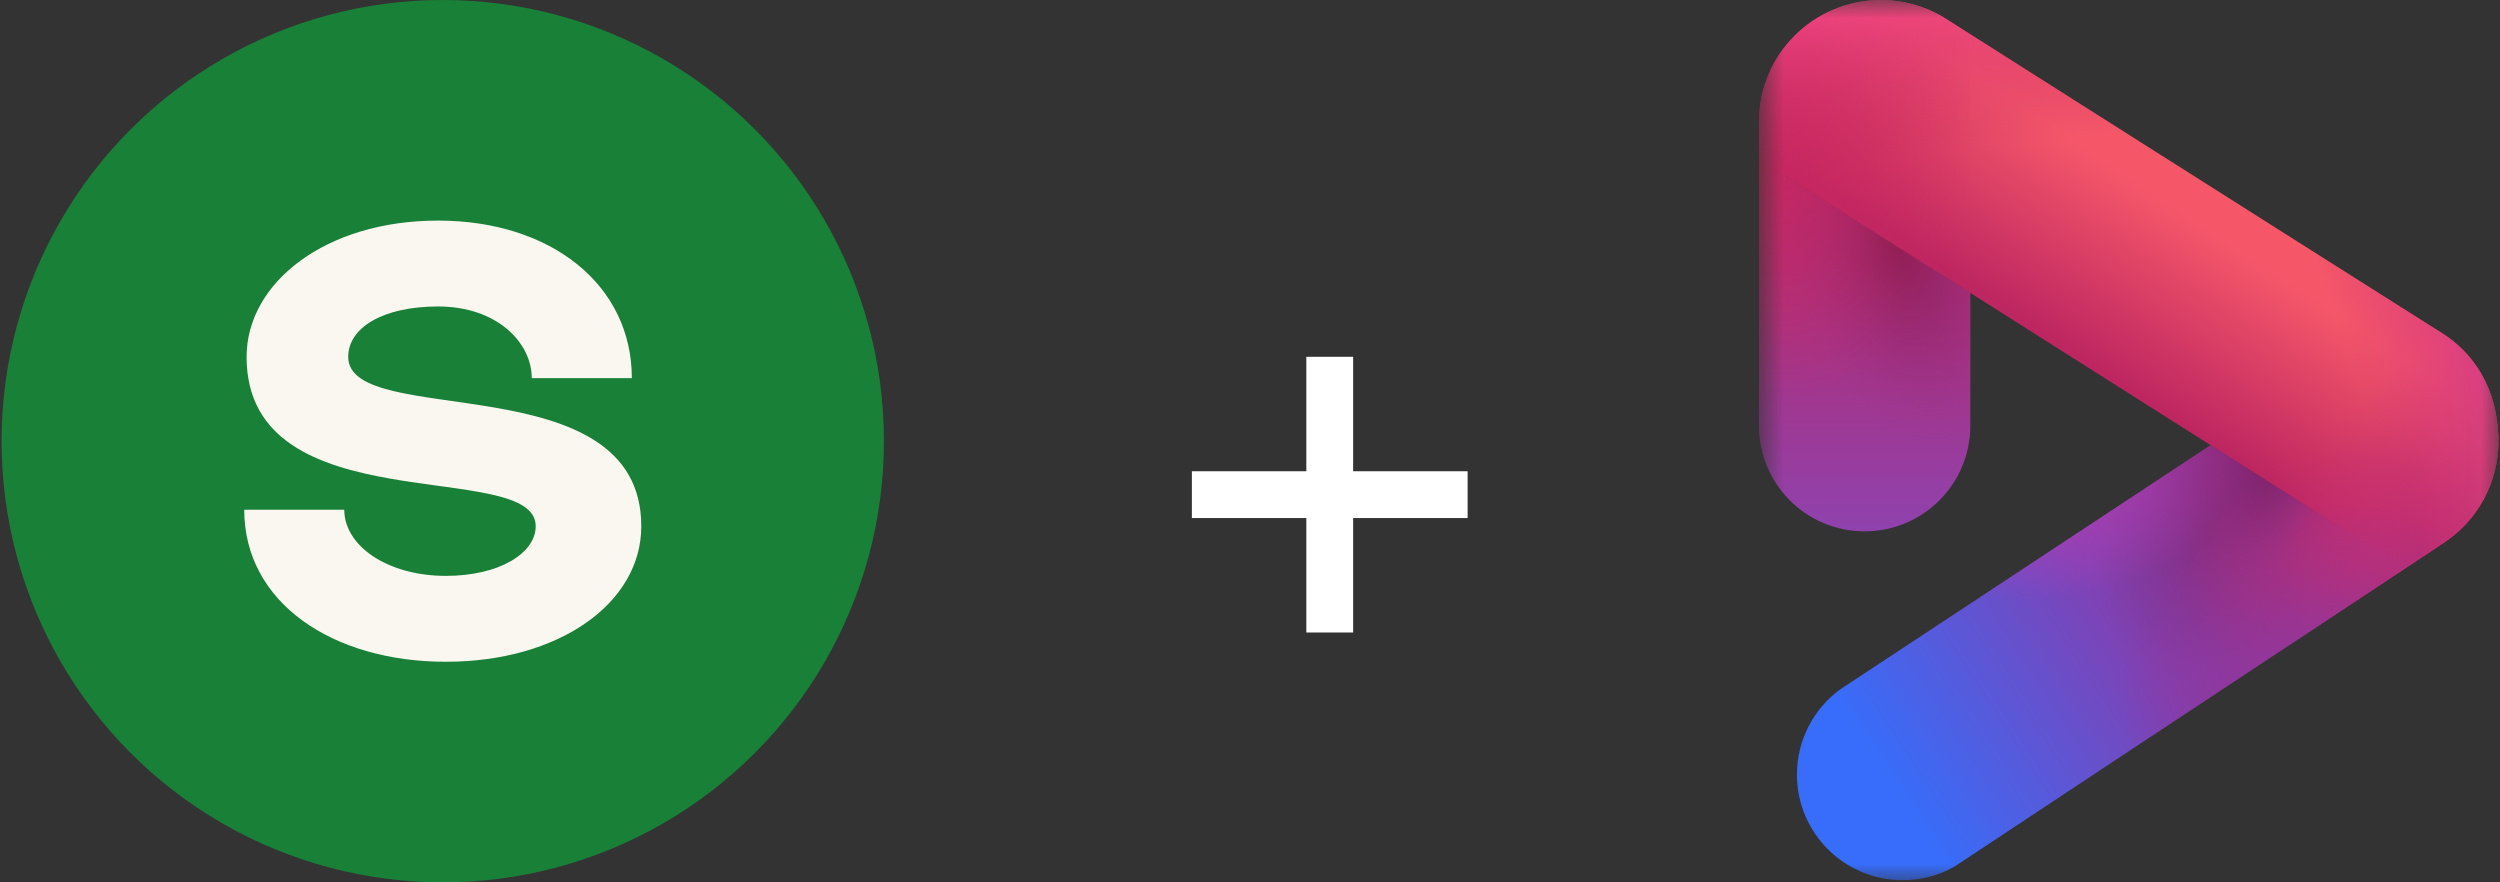 <svg width="68" height="24" viewBox="0 0 68 24" fill="none" xmlns="http://www.w3.org/2000/svg">
<rect x="0" y="0" width="68" height="24" fill="#333333" stroke="none"/>
<circle cx="12.043" cy="12" r="12" fill="#198038"/>
<path d="M14.571 14.314C14.571 15.043 13.585 15.664 12.128 15.664C10.543 15.664 9.364 14.85 9.364 13.864H6.643C6.643 16.393 9.043 18 12.128 18C15.193 18 17.443 16.414 17.443 14.314C17.443 9.857 9.471 11.7 9.471 9.707C9.471 8.914 10.414 8.336 11.914 8.336C13.521 8.336 14.464 9.321 14.464 10.286H17.186C17.186 7.757 15 6 11.914 6C8.85 6 6.707 7.693 6.707 9.707C6.707 14.293 14.571 12.429 14.571 14.314Z" fill="#FAF7F0"/>
<path d="M35.532 17.204V9.705H36.805V17.204H35.532ZM32.419 14.091V12.818H39.919V14.091H32.419Z" fill="white"/>
<mask id="mask0_6930_70726" style="mask-type:luminance" maskUnits="userSpaceOnUse" x="47" y="0" width="21" height="24">
<path d="M67.957 0H47.843V24H67.957V0Z" fill="white"/>
</mask>
<g mask="url(#mask0_6930_70726)">
<path d="M53.592 7.967V11.58C53.592 13.167 52.305 14.453 50.717 14.453C49.13 14.453 47.843 13.167 47.843 11.58V4.325L53.592 7.967Z" fill="url(#paint0_linear_6930_70726)"/>
<path d="M53.592 7.967V11.58C53.592 13.167 52.305 14.453 50.717 14.453C49.13 14.453 47.843 13.167 47.843 11.58V4.325L53.592 7.967Z" fill="url(#paint1_radial_6930_70726)"/>
<path d="M65.419 15.46C62.262 17.551 53.214 23.539 53.153 23.577C53.137 23.577 52.59 23.941 51.752 23.941C50.164 23.941 48.877 22.655 48.877 21.068C48.877 20.116 49.341 19.273 50.054 18.75C50.058 18.747 50.39 18.528 60.129 12.109L65.419 15.46Z" fill="url(#paint2_linear_6930_70726)"/>
<path d="M67.957 12.006C67.957 13.15 67.375 14.157 66.491 14.749C66.491 14.749 66.087 15.018 65.419 15.46L60.129 12.109L53.592 7.967L47.843 4.325V3.318C47.843 1.485 49.329 0 51.162 0C51.461 0 51.751 0.04 52.027 0.114C52.303 0.188 52.564 0.297 52.807 0.435C52.807 0.435 53.131 0.641 66.426 9.064C67.25 9.585 67.957 10.549 67.957 12.006Z" fill="url(#paint3_linear_6930_70726)"/>
<path d="M65.419 15.46C62.262 17.551 53.214 23.539 53.153 23.577C53.137 23.577 52.59 23.941 51.752 23.941C50.164 23.941 48.877 22.655 48.877 21.068C48.877 20.116 49.341 19.273 50.054 18.75C50.058 18.747 50.39 18.528 60.129 12.109L65.419 15.46Z" fill="url(#paint4_radial_6930_70726)"/>
<path d="M65.419 15.46C62.262 17.551 53.214 23.539 53.153 23.577C53.137 23.577 52.59 23.941 51.752 23.941C50.164 23.941 48.877 22.655 48.877 21.068C48.877 20.116 49.341 19.273 50.054 18.75C50.058 18.747 50.39 18.528 60.129 12.109L65.419 15.46Z" fill="url(#paint5_radial_6930_70726)"/>
<path d="M66.427 9.063C66.135 8.879 65.851 8.699 65.572 8.522L60.129 12.109C60.101 12.127 60.073 12.146 60.044 12.165L56.768 14.324C50.309 18.581 50.057 18.747 50.054 18.749C49.341 19.272 48.877 20.116 48.877 21.067C48.877 22.654 50.164 23.94 51.752 23.94C52.59 23.94 53.137 23.576 53.153 23.576C53.214 23.539 62.262 17.551 65.419 15.46C66.087 15.018 66.491 14.749 66.491 14.749C67.376 14.157 67.958 13.149 67.958 12.006C67.958 10.549 67.018 9.438 66.427 9.063Z" fill="url(#paint6_radial_6930_70726)"/>
<path d="M65.419 15.46C62.262 17.551 53.214 23.539 53.153 23.577C53.137 23.577 52.59 23.941 51.752 23.941C50.164 23.941 48.877 22.655 48.877 21.068C48.877 20.116 49.341 19.273 50.054 18.75C50.058 18.747 50.39 18.528 60.129 12.109L65.419 15.46Z" fill="url(#paint7_radial_6930_70726)"/>
<path d="M66.427 9.063C66.135 8.879 65.851 8.699 65.572 8.522L60.129 12.109C60.101 12.127 60.073 12.146 60.044 12.165L56.768 14.324C50.309 18.581 50.057 18.747 50.054 18.749C49.341 19.272 48.877 20.116 48.877 21.067C48.877 22.654 50.164 23.94 51.752 23.94C52.59 23.94 53.137 23.576 53.153 23.576C53.214 23.539 62.262 17.551 65.419 15.46C66.087 15.018 66.491 14.749 66.491 14.749C67.376 14.157 67.958 13.149 67.958 12.006C67.958 10.549 67.018 9.438 66.427 9.063Z" fill="url(#paint8_radial_6930_70726)"/>
<path d="M66.427 9.063C66.135 8.879 65.851 8.699 65.572 8.522L60.129 12.109C60.101 12.127 60.073 12.146 60.044 12.165L56.768 14.324C50.309 18.581 50.057 18.747 50.054 18.749C49.341 19.272 48.877 20.116 48.877 21.067C48.877 22.654 50.164 23.94 51.752 23.94C52.59 23.94 53.137 23.576 53.153 23.576C53.214 23.539 62.262 17.551 65.419 15.46C66.087 15.018 66.491 14.749 66.491 14.749C67.376 14.157 67.958 13.149 67.958 12.006C67.958 10.549 67.018 9.438 66.427 9.063Z" fill="url(#paint9_radial_6930_70726)"/>
<path d="M52.807 0.435C52.565 0.297 52.303 0.188 52.027 0.114C51.751 0.04 51.461 0 51.162 0C49.329 0 47.843 1.485 47.843 3.318V11.58C47.843 13.167 49.13 14.453 50.717 14.453C52.305 14.453 53.592 13.167 53.592 11.58V0.932C52.852 0.464 52.807 0.435 52.807 0.435Z" fill="url(#paint10_radial_6930_70726)"/>
<path d="M67.957 12.006C67.957 13.15 67.375 14.157 66.491 14.749C66.491 14.749 66.087 15.018 65.419 15.46L60.129 12.109L53.592 7.967L47.843 4.325V3.318C47.843 1.485 49.329 0 51.162 0C51.461 0 51.751 0.04 52.027 0.114C52.303 0.188 52.564 0.297 52.807 0.435C52.807 0.435 53.131 0.641 66.426 9.064C67.25 9.585 67.957 10.549 67.957 12.006Z" fill="url(#paint11_linear_6930_70726)"/>
<path d="M67.957 12.006C67.957 13.15 67.375 14.157 66.491 14.749C66.491 14.749 66.087 15.018 65.419 15.46L60.129 12.109L53.592 7.967L47.843 4.325V3.318C47.843 1.485 49.329 0 51.162 0C51.461 0 51.751 0.04 52.027 0.114C52.303 0.188 52.564 0.297 52.807 0.435C52.807 0.435 53.131 0.641 66.426 9.064C67.25 9.585 67.957 10.549 67.957 12.006Z" fill="url(#paint12_linear_6930_70726)"/>
</g>
<defs>
<linearGradient id="paint0_linear_6930_70726" x1="50.717" y1="4.325" x2="50.717" y2="14.453" gradientUnits="userSpaceOnUse">
<stop stop-color="#BF235A"/>
<stop offset="1" stop-color="#8F42AE"/>
</linearGradient>
<radialGradient id="paint1_radial_6930_70726" cx="0" cy="0" r="1" gradientUnits="userSpaceOnUse" gradientTransform="translate(51.546 6.479) rotate(73.743) scale(5.848 3.319)">
<stop stop-color="#831B4F"/>
<stop offset="1" stop-color="#9F338D" stop-opacity="0"/>
</radialGradient>
<linearGradient id="paint2_linear_6930_70726" x1="63.38" y1="14.154" x2="51.683" y2="21.749" gradientUnits="userSpaceOnUse">
<stop stop-color="#AA2B7D"/>
<stop offset="0.456" stop-color="#7F42B4"/>
<stop offset="1" stop-color="#376DFA"/>
</linearGradient>
<linearGradient id="paint3_linear_6930_70726" x1="63.025" y1="8.185" x2="60.401" y2="12.194" gradientUnits="userSpaceOnUse">
<stop stop-color="#F55769"/>
<stop offset="1" stop-color="#BE2661"/>
</linearGradient>
<radialGradient id="paint4_radial_6930_70726" cx="0" cy="0" r="1" gradientUnits="userSpaceOnUse" gradientTransform="translate(61.779 12.462) rotate(123.066) scale(6.638 3.619)">
<stop stop-color="#8F216B"/>
<stop offset="1" stop-color="#683080" stop-opacity="0"/>
</radialGradient>
<radialGradient id="paint5_radial_6930_70726" cx="0" cy="0" r="1" gradientUnits="userSpaceOnUse" gradientTransform="translate(55.529 13.126) rotate(85.739) scale(3.207 5.247)">
<stop stop-color="#AE3EB1"/>
<stop offset="1" stop-color="#B140BA" stop-opacity="0"/>
</radialGradient>
<radialGradient id="paint6_radial_6930_70726" cx="0" cy="0" r="1" gradientUnits="userSpaceOnUse" gradientTransform="translate(64.625 15.383) rotate(170.533) scale(5.158 3.48)">
<stop stop-color="#C62E6F"/>
<stop offset="1" stop-color="#C52F71" stop-opacity="0"/>
</radialGradient>
<radialGradient id="paint7_radial_6930_70726" cx="0" cy="0" r="1" gradientUnits="userSpaceOnUse" gradientTransform="translate(62.413 10.862) rotate(108.112) scale(5.698 1.724)">
<stop stop-color="#6A1A4C"/>
<stop offset="1" stop-color="#8F379D" stop-opacity="0"/>
</radialGradient>
<radialGradient id="paint8_radial_6930_70726" cx="0" cy="0" r="1" gradientUnits="userSpaceOnUse" gradientTransform="translate(66.682 14.898) rotate(-165.903) scale(4.404 5.445)">
<stop stop-color="#BF2D72"/>
<stop offset="1" stop-color="#C93273" stop-opacity="0"/>
</radialGradient>
<radialGradient id="paint9_radial_6930_70726" cx="0" cy="0" r="1" gradientUnits="userSpaceOnUse" gradientTransform="translate(63.25 18.37) rotate(-100.457) scale(4.622 5.719)">
<stop stop-color="#8C39A1"/>
<stop offset="1" stop-color="#972F8D" stop-opacity="0"/>
</radialGradient>
<radialGradient id="paint10_radial_6930_70726" cx="0" cy="0" r="1" gradientUnits="userSpaceOnUse" gradientTransform="translate(47.1) rotate(77.442) scale(10.951 6.541)">
<stop stop-color="#CF2761"/>
<stop offset="1" stop-color="#CE2960" stop-opacity="0"/>
</radialGradient>
<linearGradient id="paint11_linear_6930_70726" x1="51.418" y1="-0.616" x2="51.919" y2="4.243" gradientUnits="userSpaceOnUse">
<stop stop-color="#FA4B89"/>
<stop offset="1" stop-color="#BE2661" stop-opacity="0"/>
</linearGradient>
<linearGradient id="paint12_linear_6930_70726" x1="68.261" y1="11.514" x2="65.037" y2="12.72" gradientUnits="userSpaceOnUse">
<stop stop-color="#DF3F87"/>
<stop offset="1" stop-color="#D43772" stop-opacity="0"/>
</linearGradient>
</defs>
</svg>
